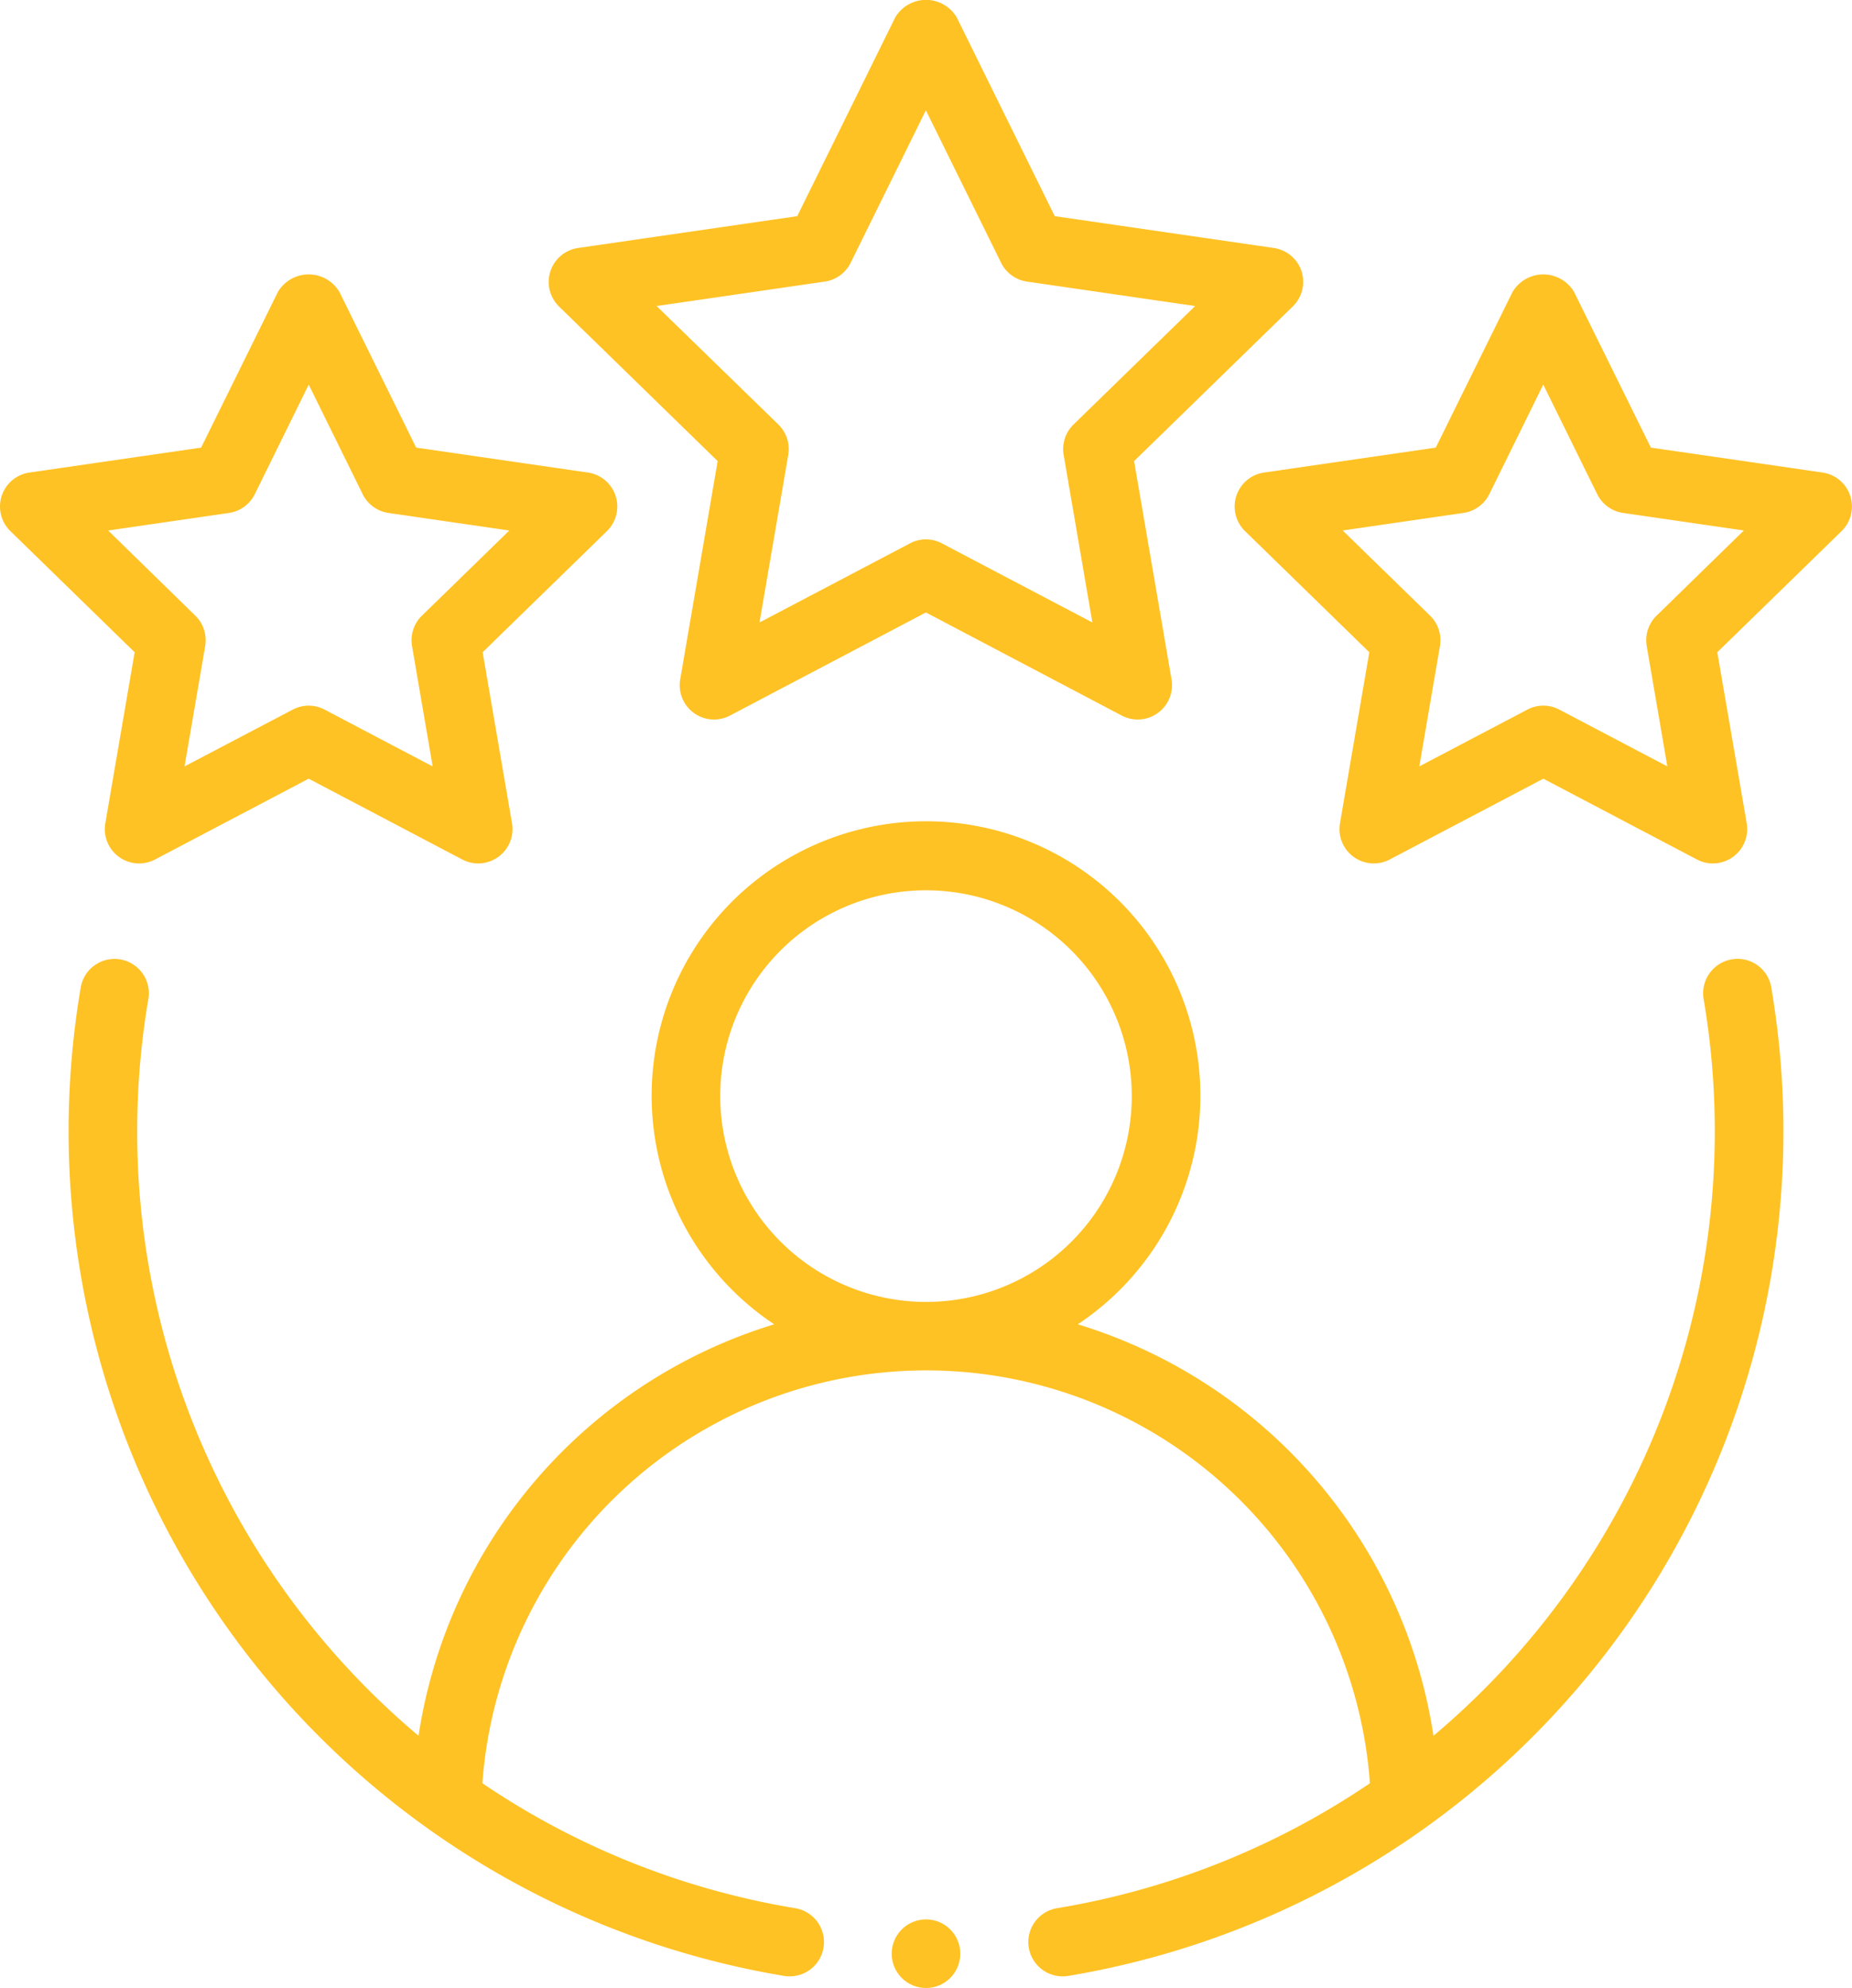 <?xml version="1.0" encoding="UTF-8"?> <svg xmlns="http://www.w3.org/2000/svg" width="65.233" height="70.008"><g fill="#ffc224" data-name="Group 1484" transform="translate(-2.5 -1.523)"><g fill-rule="evenodd" data-name="Group 1483"><path d="M63.496 35.308a1.21 1.21 0 0 0-.99 1.392 27.81 27.81 0 0 1-9.515 25.949 17.97 17.97 0 0 0-12.528-14.49 9.664 9.664 0 1 0-10.693 0 17.97 17.97 0 0 0-12.528 14.49A27.81 27.81 0 0 1 7.726 36.7a1.208 1.208 0 1 0-2.383-.4 30.16 30.16 0 0 0 24.768 34.804 1 1 0 0 0 .2.017 1.208 1.208 0 0 0 .2-2.4 27.7 27.7 0 0 1-11.02-4.4 15.672 15.672 0 0 1 31.262 0 27.7 27.7 0 0 1-11.02 4.4 1.208 1.208 0 0 0 .2 2.4 1 1 0 0 0 .2-.017A30.16 30.16 0 0 0 64.89 36.299a1.2 1.2 0 0 0-1.394-.991m-35.628 4.815a7.248 7.248 0 1 1 7.248 7.248 7.256 7.256 0 0 1-7.248-7.248" data-name="Path 2042"></path><path d="M48.345 11.079a1.21 1.21 0 0 0-.976-.823l-7.718-1.121-3.452-7a1.26 1.26 0 0 0-2.166 0l-3.452 7-7.719 1.121a1.209 1.209 0 0 0-.67 2.062l5.586 5.443-1.319 7.687a1.208 1.208 0 0 0 1.753 1.274l6.9-3.631 6.9 3.631a1.2 1.2 0 0 0 .563.139 1.21 1.21 0 0 0 1.19-1.413l-1.319-7.687 5.586-5.443a1.21 1.21 0 0 0 .313-1.239m-8.033 5.394a1.21 1.21 0 0 0-.347 1.071l1.012 5.9-5.3-2.786a1.2 1.2 0 0 0-1.125 0l-5.3 2.786 1.012-5.9a1.21 1.21 0 0 0-.347-1.071L25.628 12.3l5.924-.861a1.21 1.21 0 0 0 .91-.661l2.65-5.37 2.65 5.37a1.21 1.21 0 0 0 .91.661l5.924.861Z" data-name="Path 2043"></path><path d="M6.209 30.516a1.208 1.208 0 0 0 1.753 1.274l5.41-2.845 5.41 2.845a1.2 1.2 0 0 0 .563.139 1.21 1.21 0 0 0 1.19-1.413L19.5 24.492l4.378-4.266a1.209 1.209 0 0 0-.67-2.062l-6.049-.878-2.704-5.483a1.26 1.26 0 0 0-2.166 0l-2.705 5.483-6.049.878a1.209 1.209 0 0 0-.67 2.062l4.378 4.266Zm.1-10.311 4.255-.618a1.21 1.21 0 0 0 .91-.661l1.9-3.858 1.9 3.858a1.21 1.21 0 0 0 .91.661l4.255.618-3.079 3a1.21 1.21 0 0 0-.347 1.071l.727 4.237-3.806-2a1.2 1.2 0 0 0-1.125 0L9 28.512l.727-4.237a1.21 1.21 0 0 0-.347-1.071Z" data-name="Path 2044"></path><path d="m66.698 18.164-6.049-.878-2.706-5.483a1.26 1.26 0 0 0-2.166 0l-2.705 5.483-6.049.878a1.209 1.209 0 0 0-.67 2.062l4.378 4.266-1.033 6.024a1.208 1.208 0 0 0 1.753 1.274l5.41-2.845 5.41 2.845a1.2 1.2 0 0 0 .563.139 1.21 1.21 0 0 0 1.19-1.413l-1.036-6.024 4.378-4.266a1.209 1.209 0 0 0-.67-2.062Zm-5.849 5.04a1.21 1.21 0 0 0-.347 1.071l.727 4.237-3.806-2a1.2 1.2 0 0 0-1.125 0l-3.806 2 .727-4.237a1.21 1.21 0 0 0-.347-1.071l-3.079-3 4.255-.618a1.21 1.21 0 0 0 .91-.661l1.9-3.858 1.9 3.858a1.21 1.21 0 0 0 .91.661l4.255.618Z" data-name="Path 2045"></path></g><circle cx="1.208" cy="1.208" r="1.208" data-name="Ellipse 142" transform="translate(33.908 69.115)"></circle></g></svg> 